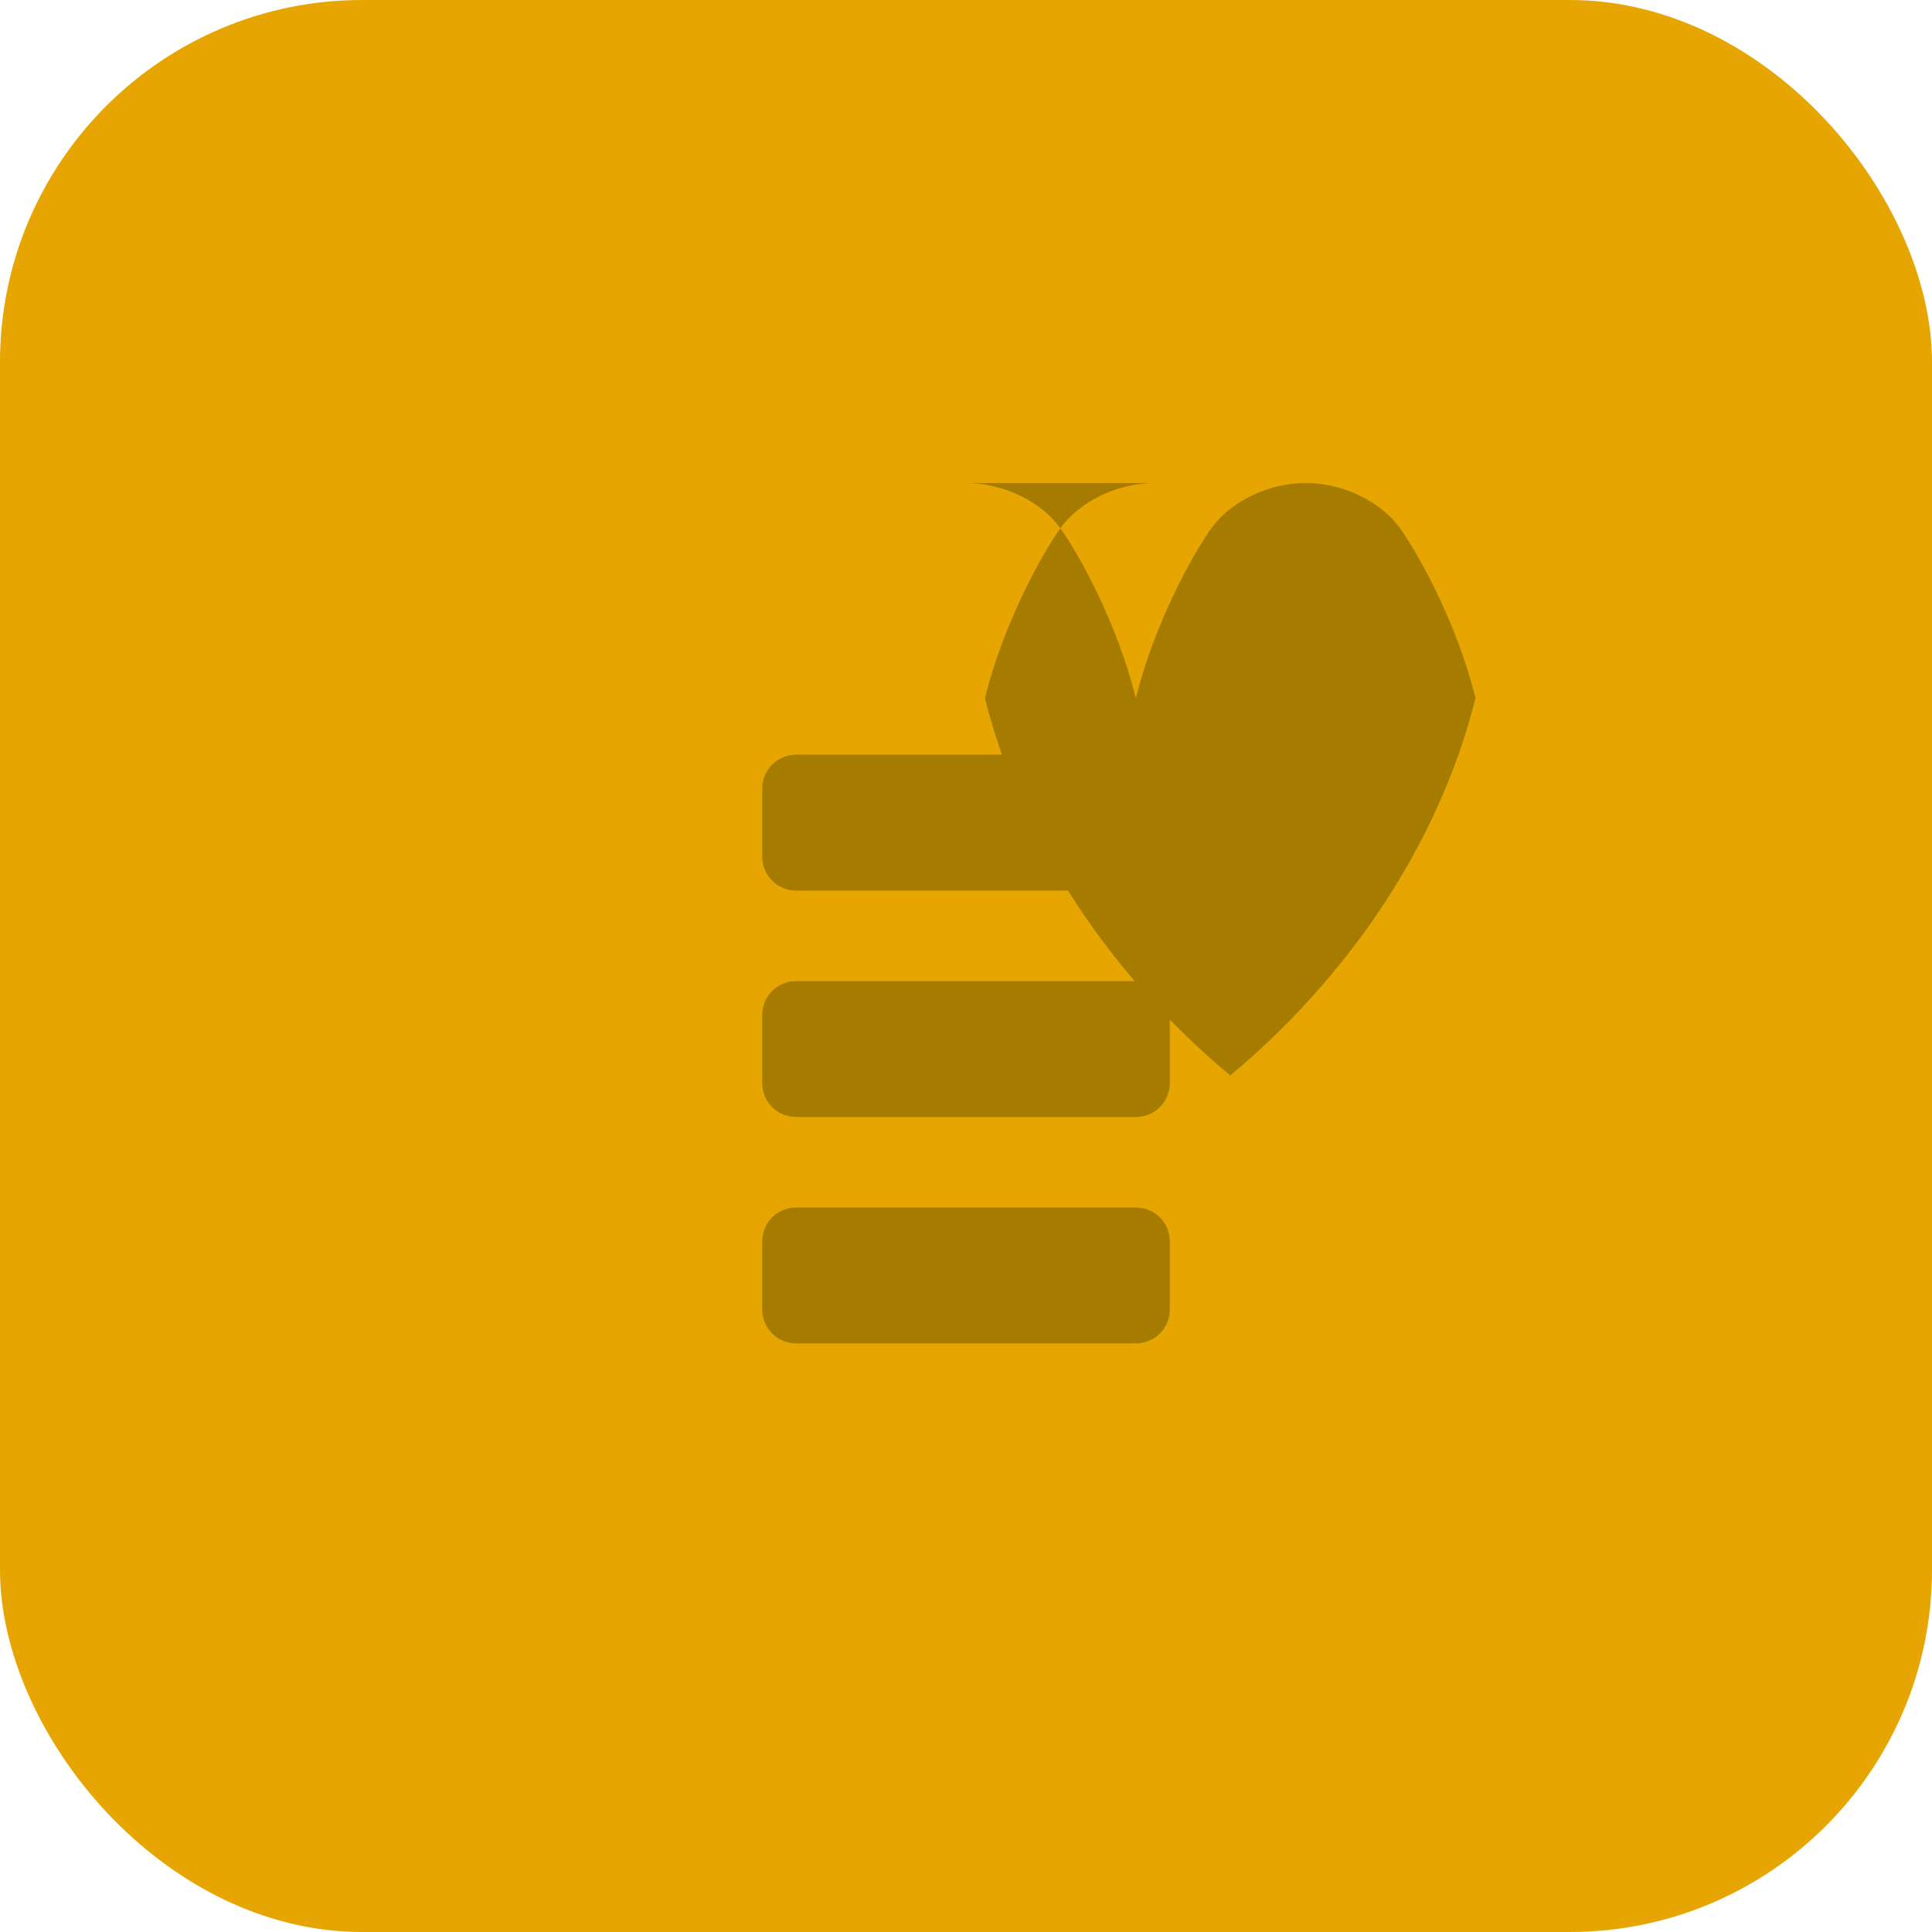 <svg width="32" height="32" viewBox="0 0 32 32" xmlns="http://www.w3.org/2000/svg">
  <!-- Background -->
  <rect width="32" height="32" rx="6" fill="#e6a500" />
  
  <!-- Carrot -->
  <path d="M16 8c0.625 0 1.25 0.313 1.563 0.75 0.313 0.438 0.938 1.563 1.25 2.813 0.313-1.25 0.938-2.375 1.25-2.813 0.313-0.438 0.938-0.75 1.563-0.75 0.625 0 1.25 0.313 1.563 0.75 0.313 0.438 0.938 1.563 1.25 2.813-0.625 2.5-2.188 4.688-4.063 6.25-1.875-1.563-3.438-3.75-4.063-6.25 0.313-1.25 0.938-2.375 1.25-2.813 0.313-0.438 0.938-0.75 1.563-0.75zM13.188 12.5h5.625c0.313 0 0.563 0.25 0.563 0.563v1.125c0 0.313-0.25 0.563-0.563 0.563h-5.625c-0.313 0-0.563-0.25-0.563-0.563v-1.125c0-0.313 0.25-0.563 0.563-0.563zM13.188 16.25h5.625c0.313 0 0.563 0.25 0.563 0.563v1.125c0 0.313-0.25 0.563-0.563 0.563h-5.625c-0.313 0-0.563-0.25-0.563-0.563v-1.125c0-0.313 0.25-0.563 0.563-0.563zM13.188 20h5.625c0.313 0 0.563 0.25 0.563 0.563v1.125c0 0.313-0.25 0.563-0.563 0.563h-5.625c-0.313 0-0.563-0.25-0.563-0.563v-1.125c0-0.313 0.25-0.563 0.563-0.563z" fill="#a67c00" />
</svg>